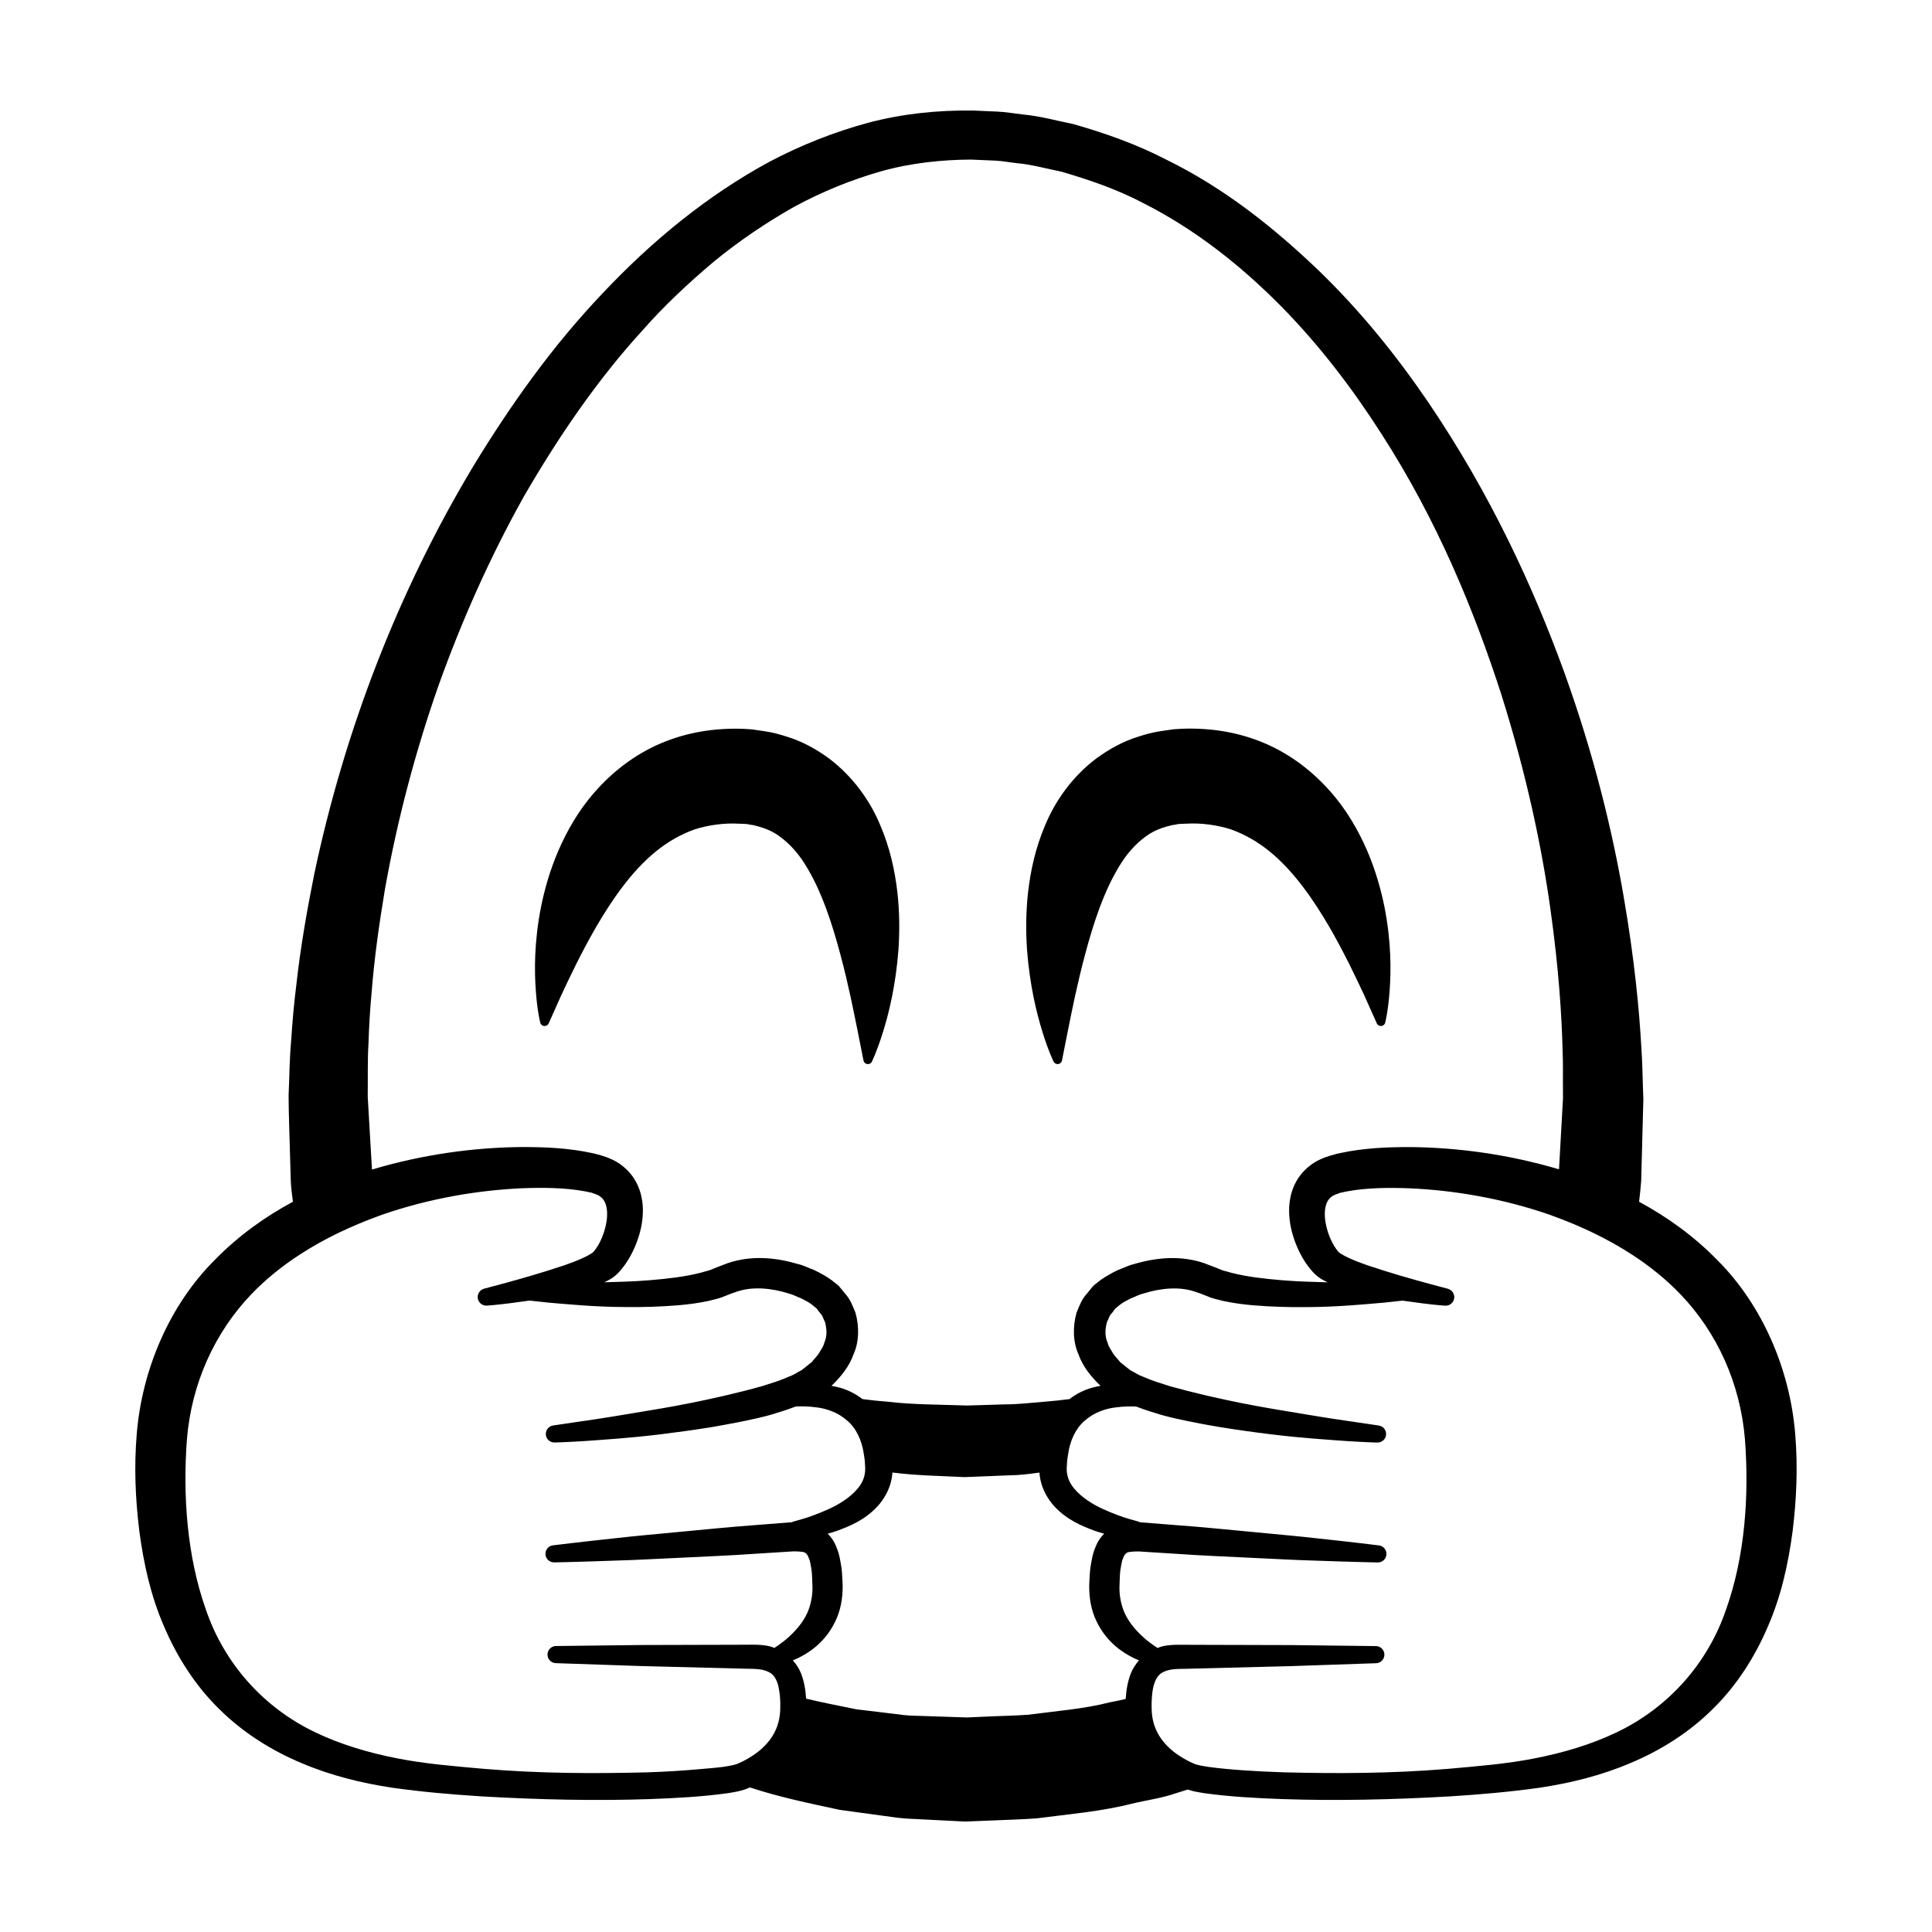 <?xml version="1.0" encoding="UTF-8"?>
<!-- Uploaded to: SVG Repo, www.svgrepo.com, Generator: SVG Repo Mixer Tools -->
<svg fill="#000000" width="800px" height="800px" version="1.1" viewBox="144 144 512 512" xmlns="http://www.w3.org/2000/svg">
 <g>
  <path d="m287.17 415.02c0.09 0.332 0.324 0.637 0.672 0.785 0.594 0.266 1.301-0.004 1.566-0.598 0 0 1.199-2.691 3.305-7.402 2.16-4.609 5.203-11.125 9.281-18.176 4.082-6.988 9.305-14.688 15.785-19.957 3.231-2.641 6.676-4.57 10.293-5.871 3.57-1.145 7.848-1.742 11.703-1.516l2.172 0.09 1.012 0.207c0.559 0.02 1.371 0.262 2.203 0.492 1.598 0.453 3.043 1.039 4.43 1.891 2.699 1.727 5.371 4.312 7.613 7.871 4.516 7.074 7.402 16.207 9.508 24.129 2.144 8 3.527 15.098 4.539 20.105 1.008 5.078 1.582 7.977 1.582 7.977 0.074 0.344 0.297 0.66 0.637 0.828 0.586 0.297 1.301 0.055 1.586-0.527 0 0 1.379-2.785 2.953-7.875 1.594-5.094 3.391-12.504 4.09-21.809 0.312-4.648 0.332-9.777-0.297-15.324-0.656-5.531-1.895-11.531-4.555-17.723-2.562-6.152-6.996-12.664-13.543-17.613-3.285-2.41-7.004-4.481-10.918-5.699-1.934-0.621-3.891-1.203-6.203-1.527l-3.269-0.48-2.168-0.141c-7.688-0.293-15.098 0.871-22.148 3.891-6.961 2.973-12.828 7.664-17.25 12.695-4.484 5.047-7.523 10.516-9.785 15.703-2.238 5.223-3.648 10.246-4.586 14.879-1.832 9.281-1.777 17-1.371 22.344 0.375 5.332 1.164 8.352 1.164 8.352z"/>
  <path d="m420.26 417.46c1.57 5.094 2.953 7.875 2.953 7.875 0.16 0.312 0.457 0.559 0.832 0.637 0.641 0.125 1.266-0.293 1.391-0.934 0 0 0.574-2.898 1.582-7.977 1.012-5.008 2.398-12.105 4.539-20.105 2.106-7.918 4.992-17.055 9.508-24.129 2.238-3.559 4.914-6.141 7.613-7.871 1.379-0.852 2.832-1.438 4.43-1.891 0.828-0.23 1.637-0.473 2.203-0.492l1.012-0.207 2.172-0.09c3.859-0.227 8.133 0.371 11.703 1.516 3.617 1.301 7.062 3.231 10.293 5.871 6.481 5.273 11.703 12.973 15.785 19.957 4.074 7.059 7.117 13.566 9.281 18.176 2.106 4.711 3.305 7.402 3.305 7.402 0.141 0.312 0.43 0.57 0.785 0.664 0.637 0.168 1.281-0.215 1.445-0.852 0 0 0.785-3.027 1.168-8.367 0.402-5.344 0.465-13.062-1.371-22.344-0.941-4.629-2.348-9.656-4.586-14.879-2.262-5.188-5.305-10.656-9.785-15.703-4.422-5.027-10.289-9.723-17.25-12.695-7.043-3.019-14.453-4.18-22.148-3.891l-2.168 0.141-3.269 0.48c-2.312 0.324-4.273 0.906-6.203 1.527-3.914 1.223-7.633 3.293-10.918 5.699-6.551 4.941-10.984 11.457-13.543 17.613-2.66 6.191-3.898 12.191-4.555 17.723-0.629 5.547-0.605 10.676-0.297 15.324 0.703 9.316 2.496 16.727 4.094 21.82z"/>
  <path d="m619.76 524.15c-1.375-17.27-8.781-34.414-20.723-46.285-6.254-6.402-13.32-11.418-20.66-15.387 0.223-1.953 0.434-3.844 0.559-5.562 0.082-2.742 0.145-5.231 0.195-7.461 0.238-8.934 0.363-13.699 0.363-13.699l0.012-0.449s-0.039-1.23-0.125-3.617c-0.105-2.383-0.105-5.934-0.434-10.535-0.523-9.203-1.742-22.68-4.664-39.57-2.91-16.887-7.703-37.188-15.805-59.602-8.137-22.359-19.418-46.961-35.945-71.34-8.277-12.148-17.91-24.227-29.441-35.309-11.531-10.992-24.641-21.523-40.16-29.102-7.656-3.961-15.949-6.918-24.5-9.352-4.387-0.875-8.605-2.098-13.305-2.539-2.262-0.258-4.699-0.68-6.836-0.77l-6.418-0.281c-9.516-0.109-18.641 0.836-27.766 3.231-9.023 2.445-17.801 5.914-26.133 10.312-16.559 8.961-31.328 21.125-44.336 34.953-13.121 13.785-24.293 29.441-34.285 45.883-19.805 33.016-34.062 69.863-42.129 108.23-1.918 9.613-3.613 19.289-4.691 29.066-0.613 4.848-1.055 9.801-1.375 14.82-0.465 5.117-0.449 9.629-0.676 14.438 0.016 5.297 0.23 9.984 0.352 15.008l0.215 7.418c0.047 1.945 0.328 3.883 0.574 5.82-7.352 3.969-14.418 8.984-20.676 15.395-11.945 11.863-19.348 29.016-20.723 46.285-0.711 8.727-0.352 16.992 0.695 25.598 1.133 8.488 2.984 17.09 6.523 25.207 3.441 8.113 8.34 15.809 14.707 22.016 6.312 6.262 13.895 10.969 21.746 14.258 7.859 3.352 16.012 5.32 24.047 6.535 8.102 1.133 15.785 1.789 23.594 2.289 15.438 0.891 30.348 1.211 44.527 0.73 7.098-0.262 13.949-0.621 20.801-1.57 0.855-0.105 1.785-0.312 2.66-0.48 0.867-0.188 2.231-0.586 3.031-0.969 0.051-0.02 0.109-0.059 0.16-0.082 7.871 2.594 15.875 4.231 23.84 5.953 4.613 0.629 9.203 1.25 13.766 1.875 2.367 0.363 4.438 0.48 6.465 0.559l6.156 0.312 6.117 0.312 0.988 0.023 0.402-0.016 0.812-0.035 1.617-0.066 3.231-0.125c4.301-0.207 8.57-0.277 12.801-0.613 8.445-1.113 16.809-1.789 24.867-3.824 4.027-0.977 8.105-1.484 11.984-2.856 1.004-0.312 1.984-0.621 2.984-0.934 0.609 0.195 1.23 0.371 1.715 0.48 0.883 0.16 1.805 0.367 2.66 0.48 6.856 0.953 13.703 1.316 20.801 1.57 14.172 0.484 29.086 0.16 44.527-0.73 7.809-0.5 15.488-1.152 23.594-2.289 8.039-1.215 16.191-3.184 24.047-6.535 7.856-3.289 15.434-7.996 21.746-14.258 6.367-6.207 11.266-13.906 14.707-22.016 3.543-8.117 5.391-16.715 6.523-25.207 1.043-8.598 1.398-16.863 0.691-25.59zm-378.11-103.54c0.145-4.481 0.398-9.008 0.836-13.621 0.715-9.18 2.023-18.344 3.551-27.461 3.258-18.223 8.004-36.23 14.121-53.699 6.223-17.422 13.766-34.324 22.688-50.281 9.141-15.789 19.41-30.832 31.391-43.957 5.871-6.688 12.324-12.68 18.977-18.289 6.727-5.523 13.863-10.312 21.227-14.488 7.438-4.035 15.184-7.18 23.07-9.422 7.84-2.207 16.141-3.066 23.797-3.102l6.418 0.277c2.137 0.102 3.906 0.48 5.863 0.691 3.789 0.316 7.734 1.461 11.582 2.207 7.586 2.207 15.023 4.758 21.906 8.41 13.863 7.019 25.945 16.691 36.359 27.215 10.418 10.574 19.148 22.148 26.625 33.824 15.062 23.367 24.719 47.309 31.695 68.785 6.828 21.59 10.844 40.961 13.09 57 2.273 16.055 3.031 28.746 3.25 37.387 0.176 4.312 0.059 7.629 0.102 9.855 0.012 1.621 0.012 2.66 0.012 3.109-0.051 0.863-0.309 5.477-0.754 13.496-0.098 1.629-0.195 3.438-0.301 5.336-13.602-4.027-26.875-5.754-39.203-5.894-6.43-0.016-12.516 0.25-18.688 1.566-1.25 0.223-3.949 1.02-4.875 1.48-1.832 0.719-3.547 1.93-4.977 3.457-2.922 3.117-3.824 7.199-3.789 10.395 0.031 3.285 0.77 6.137 1.773 8.715 1.055 2.602 2.277 4.871 4.176 7.098 0.289 0.328 0.551 0.625 0.715 0.762l0.457 0.438 0.574 0.469c0.73 0.543 1.367 0.898 1.965 1.199 0.203 0.105 0.383 0.168 0.574 0.262-1.809-0.051-3.691-0.105-5.672-0.176-4.156-0.152-8.645-0.488-13.254-1.098-2.277-0.309-4.695-0.75-6.801-1.305-1.004-0.348-1.867-0.406-3.16-1.008-0.5-0.195-1.426-0.598-1.578-0.629l-2.281-0.863c-6.203-2.117-12.605-1.516-18.531 0.223-1.516 0.352-2.949 1.098-4.418 1.641-1.441 0.691-3.375 1.773-4.519 2.625l-0.828 0.656-0.414 0.324-0.211 0.16-0.102 0.086-0.414 0.363-1.715 2.102c-1.238 1.316-1.934 3.148-2.648 4.902-1.043 3.633-0.996 7.727 0.465 11 1.16 3.305 3.344 5.977 5.871 8.43-0.785 0.145-1.566 0.293-2.379 0.535-1.965 0.562-4.012 1.547-5.828 2.977-2.289 0.301-4.602 0.527-6.953 0.719-3.359 0.277-6.715 0.68-10.168 0.68-3.316 0.105-6.644 0.203-9.969 0.301-7.168-0.25-14.727-0.23-20.98-0.996-2.273-0.176-4.539-0.406-6.812-0.707-1.82-1.426-3.863-2.41-5.824-2.973-0.812-0.246-1.586-0.387-2.379-0.535 2.523-2.453 4.711-5.125 5.871-8.43 1.461-3.266 1.508-7.367 0.465-11-0.719-1.754-1.41-3.586-2.644-4.902l-1.719-2.102-0.414-0.363-0.102-0.086-0.207-0.16-0.426-0.336-0.828-0.656c-1.148-0.855-3.078-1.941-4.519-2.625-1.473-0.543-2.902-1.289-4.418-1.641-5.926-1.738-12.324-2.336-18.531-0.223l-2.277 0.863c-0.145 0.031-1.082 0.434-1.578 0.629-1.289 0.598-2.156 0.66-3.16 1.008-2.106 0.551-4.519 0.996-6.801 1.305-4.609 0.609-9.098 0.945-13.254 1.098-1.98 0.07-3.863 0.125-5.672 0.176 0.191-0.098 0.371-0.156 0.578-0.262 0.594-0.309 1.23-0.656 1.961-1.199l0.574-0.469 0.457-0.438c0.16-0.137 0.434-0.434 0.715-0.762 1.898-2.227 3.125-4.504 4.176-7.098 0.996-2.586 1.742-5.43 1.773-8.715 0.035-3.199-0.867-7.273-3.789-10.395-1.426-1.527-3.144-2.734-4.977-3.457-0.926-0.465-3.629-1.258-4.871-1.48-6.176-1.316-12.262-1.578-18.688-1.566-12.414 0.141-25.77 1.883-39.469 5.965l-0.348-5.879-0.781-13.406c0.062-4.68-0.082-9.68 0.199-14.047zm74.176 193.07c-13.895 0.363-28.648 0.344-43.77-0.934-7.457-0.672-15.332-1.281-22.777-2.762-7.481-1.465-14.879-3.621-21.711-6.891-13.723-6.539-24.152-18.262-29.004-32.535-5.019-14.133-6.141-30.25-5.023-45.176 1.23-14.832 7.402-28.258 16.977-38.301 3.859-4.051 8.207-7.523 12.832-10.543 1.594-1.043 3.231-2.023 4.887-2.961 0.152-0.09 0.301-0.168 0.453-0.25 1.508-0.84 3.027-1.633 4.566-2.387 0.242-0.117 0.484-0.238 0.727-0.348 1.484-0.715 2.988-1.387 4.492-2.023 0.242-0.105 0.488-0.211 0.73-0.312 1.621-0.676 3.254-1.316 4.891-1.91 0.371-0.137 0.75-0.293 1.129-0.422 12.609-4.359 25.383-6.488 37.086-7.023 5.812-0.23 11.547-0.117 16.34 0.75 0.672 0.098 1.137 0.211 1.508 0.309l0.621 0.117 0.941 0.352c0.719 0.211 1.266 0.57 1.676 0.938 0.82 0.707 1.367 1.965 1.477 3.688 0.23 3.41-1.328 7.707-3.066 10.039-0.059 0.09-0.137 0.203-0.352 0.441l-0.125 0.145c-0.09 0.098 0.016-0.012 0.031-0.02l-0.031 0.051c-0.102 0.109-0.352 0.312-0.66 0.508-0.625 0.398-1.402 0.801-2.203 1.168-1.613 0.734-3.305 1.367-4.926 1.934-6.555 2.191-11.98 3.684-15.637 4.691-3.672 0.977-5.629 1.508-5.629 1.508-1.02 0.289-1.758 1.266-1.676 2.363 0.09 1.254 1.176 2.207 2.43 2.117 0 0 2.074-0.125 5.926-0.609 1.496-0.195 3.336-0.434 5.356-0.727 1.273 0.152 2.941 0.336 4.996 0.539 4.957 0.406 12.031 1.152 20.621 1.18 4.297 0.051 8.969-0.07 13.984-0.488 2.539-0.227 5.047-0.535 7.894-1.145 1.43-0.352 3.129-0.734 4.195-1.238l2.055-0.801 1.43-0.48c3.844-1.293 8.855-0.934 13.473 0.543 1.195 0.277 2.238 0.898 3.375 1.309 1.031 0.578 1.629 0.777 2.734 1.578l1.219 0.996 0.141 0.117 0.855 1.148c0.777 0.73 0.898 1.664 1.359 2.469 0.43 1.723 0.645 3.598-0.215 5.496-0.203 0.977-0.918 1.848-1.422 2.777-0.586 0.883-1.258 1.477-1.898 2.316l-1.621 1.293-0.812 0.648-0.195 0.156-0.309 0.168c-1.027 0.516-1.855 1.152-3.082 1.57-1.109 0.5-2.281 0.941-3.473 1.352-1.199 0.402-2.414 0.785-3.617 1.164-3.074 0.867-6.109 1.633-9.109 2.336-0.555 0.133-1.102 0.258-1.652 0.383-2.781 0.637-5.531 1.23-8.188 1.758-3.031 0.598-5.996 1.152-8.766 1.613-8.277 1.387-15.199 2.551-20.062 3.219-4.856 0.715-7.633 1.125-7.633 1.125-1.117 0.16-1.969 1.148-1.941 2.301 0.031 1.258 1.074 2.246 2.328 2.211 0 0 2.852-0.066 7.801-0.371 4.938-0.363 12.027-0.781 20.48-1.824 4.231-0.52 8.805-1.145 13.66-1.934 1.176-0.195 2.418-0.441 3.629-0.656h0.004c0.07-0.016 0.145-0.031 0.215-0.047 1.531-0.273 3.055-0.559 4.629-0.891 2.223-0.457 4.473-0.957 6.781-1.598 2.203-0.656 4.438-1.352 6.711-2.223 1.547-0.07 3.387-0.051 5.375 0.223 1.422 0.141 2.898 0.52 4.301 1.09 1.426 0.555 2.742 1.379 3.914 2.398 2.394 1.988 3.941 5.289 4.438 8.871 0.133 0.805 0.293 1.664 0.316 2.832l0.047 0.812 0.016 0.195v0.016l-0.016 0.277c0.012 0.379-0.035 0.734-0.098 1.094-0.223 1.422-0.875 2.727-1.859 3.91-1.98 2.387-4.996 4.254-7.715 5.473-2.742 1.23-5.195 2.125-6.934 2.621-1.719 0.492-2.699 0.766-2.699 0.766l0.012 0.086h-0.066c-3.281 0.262-6.609 0.523-9.945 0.785-6.672 0.48-13.332 1.176-19.578 1.754-6.242 0.613-12.078 1.102-17.07 1.684-9.984 1.062-16.645 1.898-16.645 1.895l-0.16 0.02c-1.129 0.145-1.996 1.125-1.969 2.289 0.02 1.254 1.055 2.246 2.309 2.227 0-0.004 6.676-0.121 16.691-0.492 5.012-0.125 10.848-0.48 17.109-0.754 6.254-0.316 12.93-0.57 19.598-1.047 3.336-0.211 6.672-0.422 9.957-0.629 1.258-0.012 2.816 0.102 3.094 0.328 0.328 0.273 0.676 0.414 1.023 1.445 0.418 0.875 0.539 2.106 0.742 3.238 0.176 1.234 0.145 2.906 0.23 4.281 0.066 2.156-0.344 4.336-1.004 6.133-1.371 3.652-4.062 6.219-6.004 7.914-1.547 1.246-2.637 1.965-3.078 2.246-0.402-0.133-0.816-0.324-1.211-0.414-1.637-0.406-3.301-0.438-4.621-0.438-1.285 0.004-2.551 0.012-3.793 0.016-9.961 0.023-18.641 0.051-25.789 0.07-14.305 0.168-22.48 0.266-22.48 0.266-1.199 0.02-2.195 0.977-2.231 2.195-0.047 1.25 0.941 2.301 2.191 2.344 0 0 8.168 0.281 22.465 0.766 7.148 0.176 15.824 0.398 25.785 0.656 2.484 0.121 5.254-0.047 6.934 0.457 1.855 0.52 2.785 1.34 3.5 3.203 0.266 0.695 0.434 1.535 0.555 2.418 0.047 0.293 0.102 0.57 0.125 0.875 0.082 0.613 0.086 1.219 0.121 1.832 0 0.625 0.035 1.598-0.004 2.016-0.051 2.422-0.664 4.762-1.914 6.863-1.266 2.09-3.125 3.969-5.457 5.465-1.25 0.801-2.215 1.359-3.769 2.035-0.684 0.297-0.906 0.309-1.629 0.492-0.73 0.121-1.406 0.293-2.191 0.387-2.062 0.281-4.266 0.441-6.434 0.629-4.391 0.398-8.902 0.68-13.543 0.832zm100.73-15.262c-3.699 0.277-7.453 0.312-11.219 0.5l-5.106 0.227-6.117-0.207-6.156-0.203c-2.098-0.047-4.152-0.121-5.891-0.418-3.672-0.438-7.367-0.883-11.078-1.328-4.398-0.898-8.891-1.762-13.359-2.828-0.137-2.211-0.488-4.516-1.379-6.777-0.473-1.18-1.23-2.328-2.133-3.387 0.418-0.168 0.812-0.316 1.273-0.539 2.883-1.391 7.281-4.137 9.98-9.793 1.371-2.801 1.996-6.062 1.945-9.645-0.109-1.484-0.082-2.781-0.312-4.535-0.312-1.84-0.527-3.684-1.438-5.691-0.371-1.074-1.16-2.289-2.203-3.359 0.801-0.211 1.637-0.465 2.516-0.766 3.254-1.223 7.316-2.805 10.77-6.578 1.676-1.867 3.125-4.398 3.648-7.203 0.105-0.543 0.16-1.102 0.207-1.652 6.664 0.832 12.793 0.891 19.141 1.215 3.898-0.156 7.805-0.312 11.684-0.469 2.727-0.012 5.438-0.367 8.141-0.734 0.039 0.551 0.098 1.102 0.203 1.641 0.523 2.805 1.969 5.336 3.648 7.203 3.457 3.773 7.512 5.352 10.77 6.578 0.875 0.309 1.715 0.555 2.519 0.766-1.043 1.074-1.828 2.289-2.207 3.359-0.906 2.004-1.129 3.856-1.438 5.691-0.23 1.758-0.195 3.047-0.309 4.535-0.059 3.582 0.57 6.84 1.941 9.645 2.699 5.656 7.106 8.402 9.98 9.793 0.465 0.223 0.855 0.371 1.273 0.539-0.902 1.059-1.656 2.207-2.133 3.387-0.906 2.289-1.25 4.609-1.391 6.852-1.402 0.324-2.812 0.656-4.246 0.902-6.898 1.777-14.207 2.289-21.527 3.281zm184.86-27.859c-4.852 14.273-15.281 25.996-29.004 32.535-6.82 3.269-14.223 5.426-21.711 6.891-7.453 1.48-15.32 2.09-22.777 2.762-15.125 1.273-29.871 1.293-43.77 0.934-3.562-0.117-7.082-0.281-10.523-0.52h0.004c-3.254-0.223-6.434-0.516-9.473-0.926-0.781-0.102-1.461-0.266-2.191-0.387-0.727-0.188-0.945-0.195-1.629-0.492-1.551-0.68-2.519-1.234-3.769-2.035-2.332-1.496-4.191-3.375-5.457-5.465-1.246-2.102-1.863-4.438-1.914-6.863-0.039-0.418 0-1.391 0-2.016 0.035-0.613 0.039-1.219 0.117-1.832 0.117-1.23 0.332-2.379 0.691-3.293 0.715-1.863 1.641-2.684 3.5-3.203 1.672-0.504 4.445-0.332 6.926-0.457 9.965-0.258 18.637-0.48 25.785-0.656 14.297-0.488 22.465-0.766 22.465-0.766 1.254-0.039 2.231-1.094 2.191-2.344-0.039-1.215-1.031-2.176-2.231-2.195 0 0-8.176-0.102-22.48-0.266-7.148-0.02-15.836-0.047-25.785-0.07-1.25-0.004-2.516-0.012-3.797-0.016-1.32 0-2.984 0.031-4.621 0.438-0.395 0.09-0.801 0.281-1.203 0.414-0.449-0.289-1.543-1.004-3.082-2.246-1.949-1.699-4.637-4.266-6.004-7.914-0.66-1.789-1.062-3.977-1.004-6.133 0.086-1.371 0.055-3.043 0.23-4.281 0.203-1.133 0.328-2.363 0.742-3.238 0.348-1.031 0.699-1.176 1.023-1.445 0.281-0.23 1.84-0.336 3.094-0.328 3.281 0.207 6.613 0.418 9.957 0.629 6.664 0.48 13.34 0.73 19.598 1.047 6.258 0.281 12.098 0.629 17.109 0.754 10.016 0.367 16.691 0.488 16.691 0.492 1.254 0.02 2.289-0.973 2.309-2.227 0.023-1.164-0.84-2.141-1.969-2.289l-0.16-0.02c0 0.004-6.656-0.832-16.645-1.895-4.988-0.578-10.82-1.066-17.07-1.684-6.242-0.574-12.906-1.273-19.578-1.754-3.324-0.266-6.66-0.523-9.941-0.785h-0.07l0.012-0.086s-0.984-0.277-2.699-0.766c-1.738-0.492-4.191-1.387-6.934-2.621-2.715-1.219-5.738-3.082-7.715-5.473-0.984-1.184-1.637-2.488-1.859-3.91-0.059-0.352-0.105-0.715-0.098-1.094l-0.016-0.277v-0.016l0.016-0.195 0.047-0.812c0.031-1.168 0.188-2.023 0.324-2.832 0.492-3.582 2.047-6.883 4.438-8.871 1.168-1.012 2.488-1.84 3.91-2.398 1.41-0.57 2.883-0.945 4.301-1.09 1.996-0.273 3.836-0.293 5.375-0.223 2.273 0.875 4.516 1.57 6.711 2.223 2.301 0.641 4.543 1.145 6.769 1.594 2.898 0.609 5.75 1.137 8.488 1.594 4.852 0.789 9.426 1.414 13.66 1.934 8.465 1.043 15.543 1.461 20.484 1.824 4.938 0.312 7.793 0.371 7.793 0.371 1.258 0.035 2.297-0.953 2.328-2.211 0.035-1.152-0.82-2.141-1.941-2.301 0 0-2.777-0.406-7.633-1.125-4.867-0.672-11.789-1.828-20.062-3.219-2.777-0.465-5.75-1.02-8.785-1.617-2.644-0.523-5.387-1.117-8.16-1.754-0.551-0.125-1.102-0.25-1.664-0.383-2.992-0.707-6.027-1.473-9.105-2.336-1.203-0.379-2.422-0.762-3.621-1.168-1.188-0.406-2.363-0.848-3.465-1.344-1.23-0.422-2.055-1.062-3.082-1.57l-0.309-0.168-0.195-0.156-0.812-0.648-1.621-1.293c-0.641-0.84-1.316-1.438-1.898-2.316-0.504-0.926-1.219-1.793-1.422-2.777-0.863-1.898-0.645-3.773-0.215-5.496 0.465-0.805 0.578-1.742 1.367-2.469l0.852-1.148 0.141-0.117 1.219-0.996c1.109-0.801 1.703-0.996 2.734-1.578 1.137-0.414 2.18-1.031 3.375-1.309 4.613-1.477 9.629-1.84 13.473-0.543l1.43 0.48 2.055 0.801c1.066 0.504 2.766 0.887 4.195 1.238 2.848 0.605 5.356 0.918 7.894 1.145 5.019 0.418 9.691 0.535 13.984 0.488 8.59-0.031 15.664-0.77 20.621-1.18 2.062-0.203 3.723-0.387 4.996-0.539 2.019 0.293 3.863 0.523 5.356 0.727 3.848 0.484 5.926 0.609 5.926 0.609 1.258 0.09 2.344-0.863 2.43-2.117 0.082-1.098-0.66-2.074-1.676-2.363 0 0-1.961-0.523-5.629-1.508-3.656-1.004-9.078-2.5-15.637-4.691-1.617-0.562-3.309-1.195-4.926-1.934-0.797-0.367-1.57-0.77-2.203-1.168-0.301-0.195-0.555-0.395-0.656-0.508l-0.035-0.051c0.016 0.012 0.117 0.109 0.031 0.02l-0.125-0.145c-0.211-0.242-0.297-0.352-0.348-0.441-1.75-2.332-3.305-6.629-3.074-10.039 0.105-1.727 0.656-2.988 1.477-3.688 0.414-0.363 0.957-0.727 1.676-0.938l0.941-0.352 0.625-0.117c0.363-0.098 0.836-0.211 1.5-0.309 4.797-0.871 10.523-0.984 16.34-0.75 11.703 0.527 24.48 2.66 37.086 7.023 0.262 0.098 0.523 0.203 0.781 0.297 1.734 0.625 3.461 1.301 5.18 2.012 0.238 0.102 0.469 0.203 0.699 0.301 1.527 0.645 3.043 1.324 4.539 2.047 0.266 0.121 0.523 0.25 0.785 0.379 1.523 0.742 3.023 1.531 4.508 2.359 0.195 0.105 0.398 0.215 0.594 0.324 1.629 0.926 3.238 1.895 4.805 2.922 4.609 3.019 8.949 6.484 12.797 10.523 9.578 10.035 15.75 23.461 16.984 38.301 1.137 14.91 0.02 31.023-5.004 45.152z"/>
 </g>
</svg>